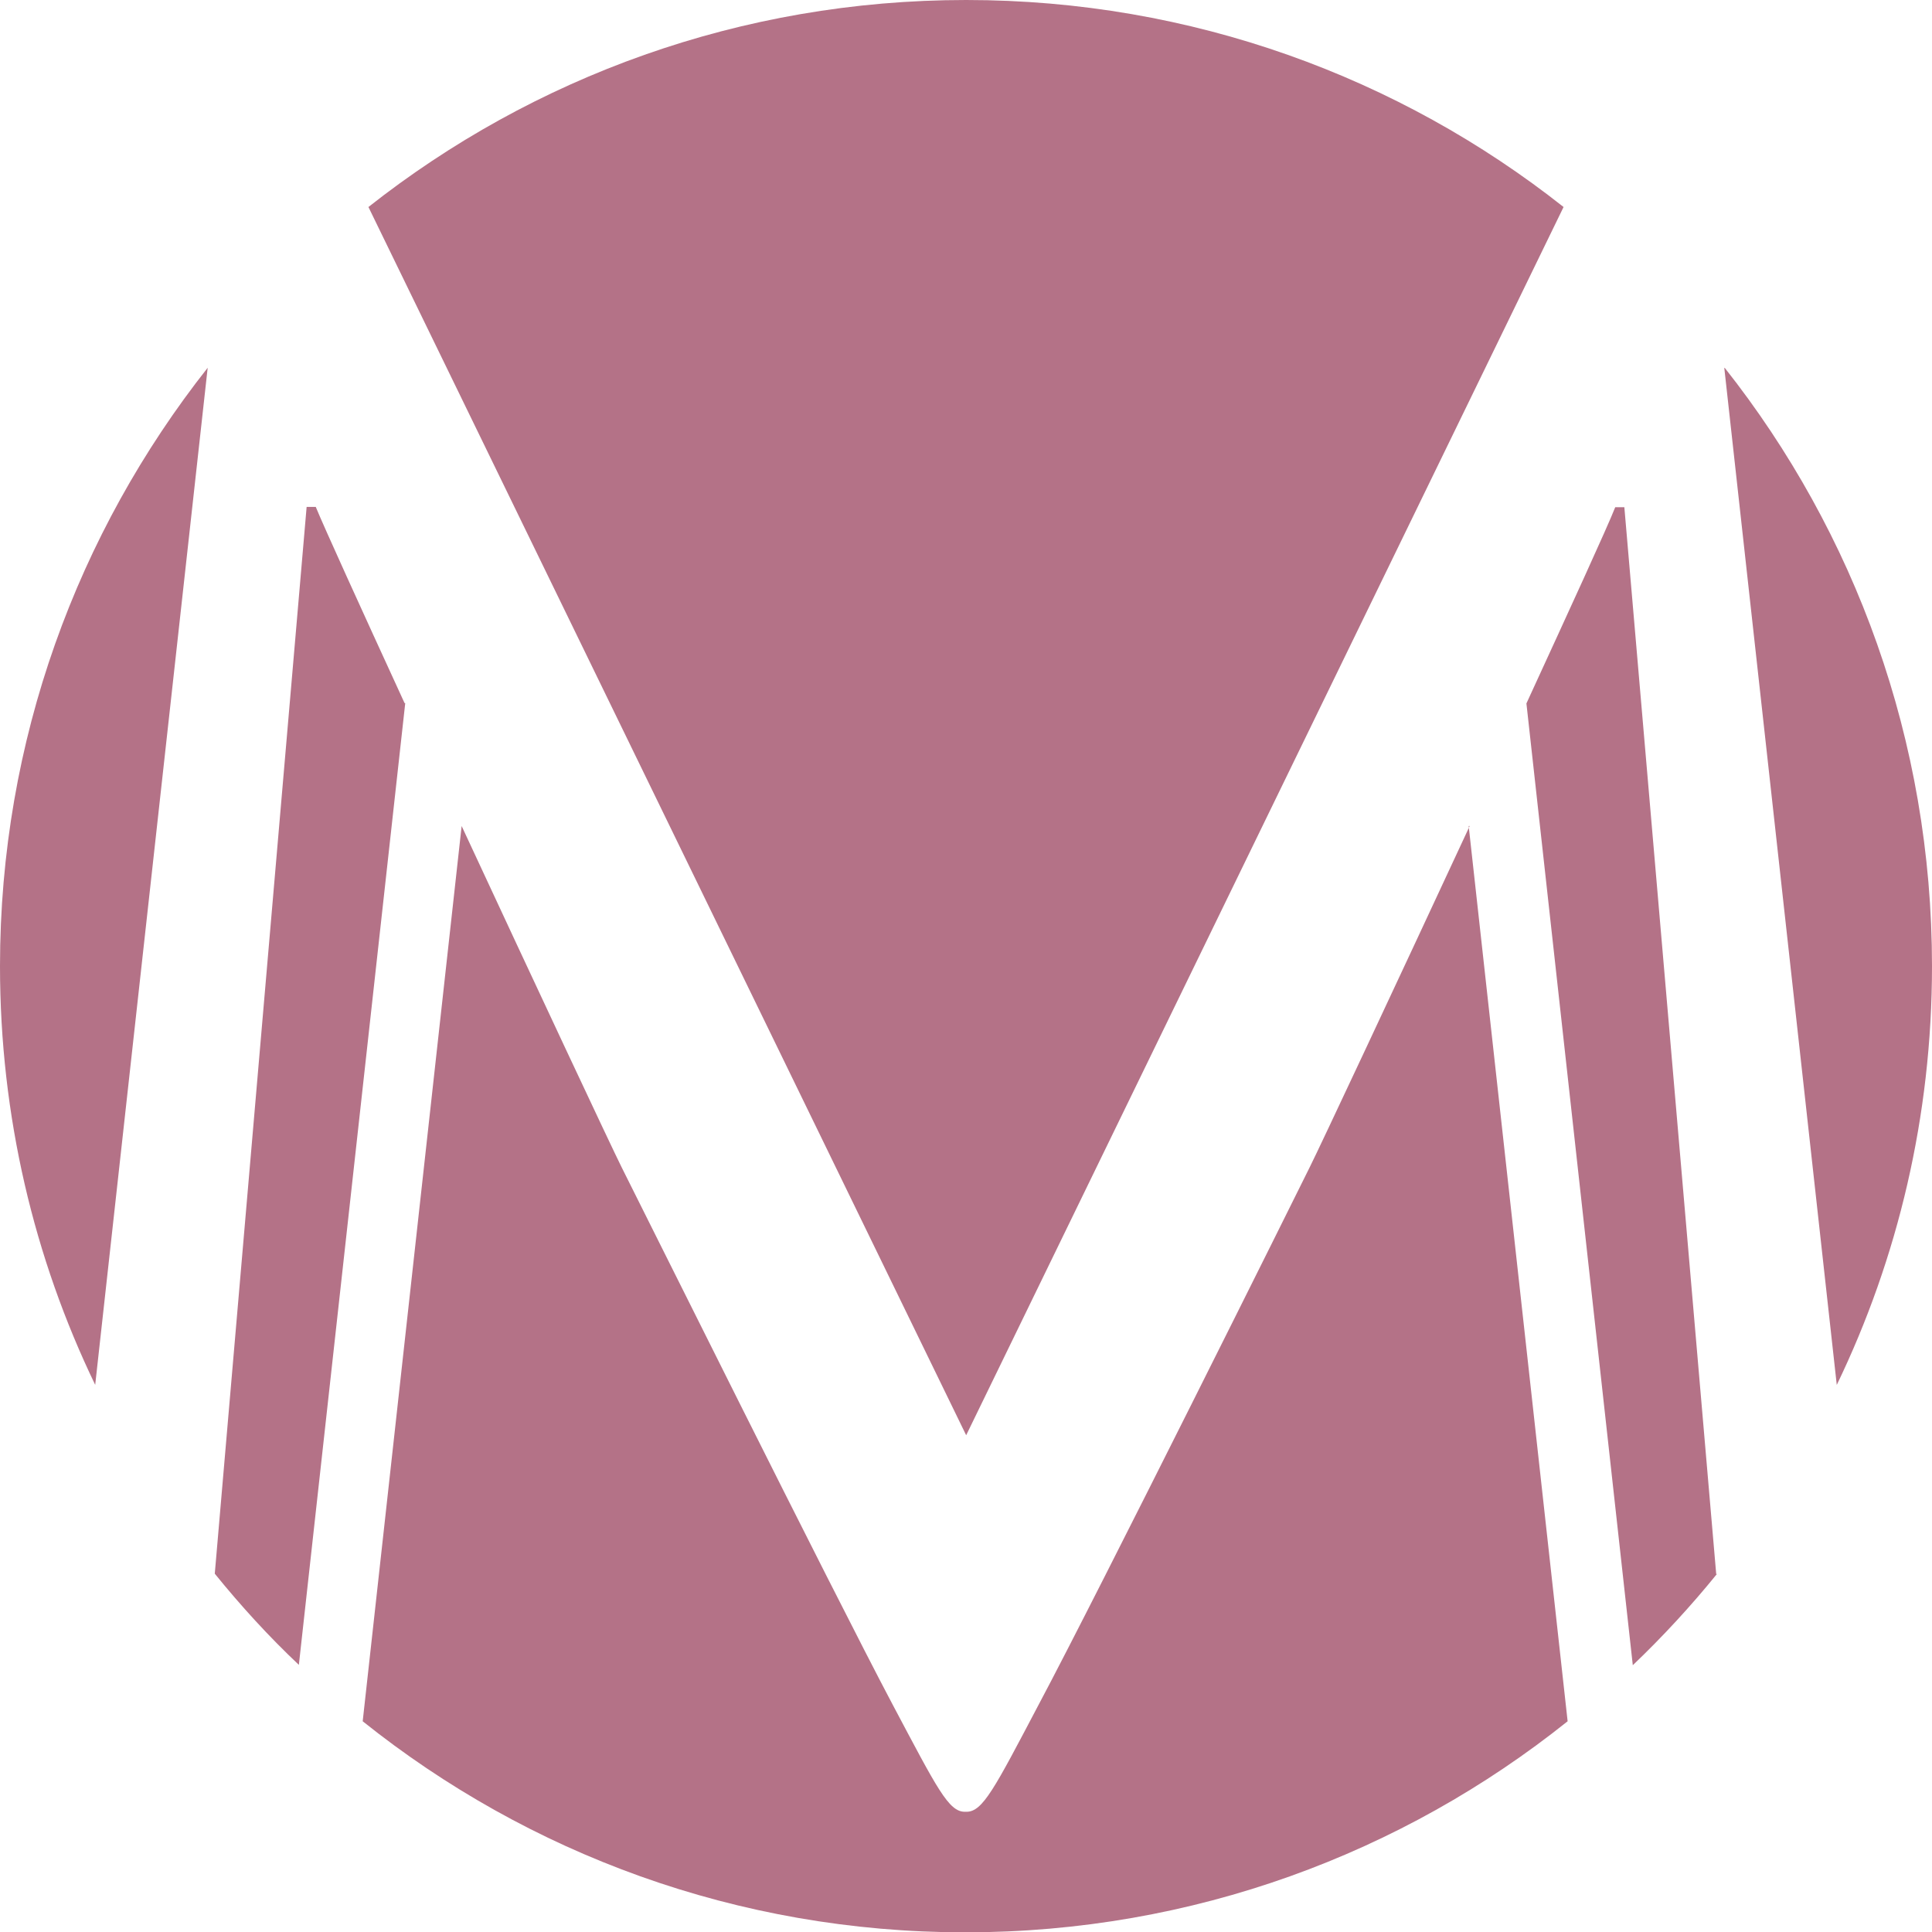 <svg xmlns="http://www.w3.org/2000/svg" viewBox="0 0 57.21 57.21"><defs><style>.d{fill:#b47287;fill-rule:evenodd;}</style></defs><g id="a"></g><g id="b"><g id="c"><g><path class="d" d="M51.07,10.89c3.85,4.87,6.14,11.03,6.14,17.72,0,4.44-1.01,8.65-2.82,12.4l-3.33-30.11h0Zm-.23,35.72c-.77,.95-1.6,1.85-2.49,2.7l-3.15-28.48c1.31-2.85,2.38-5.18,2.63-5.81h.27l2.72,31.59h0Zm-7.32-22.15c-2.18,4.69-4.42,9.47-4.74,10.11-.34,.69-6.24,12.56-8.03,15.92-1.3,2.47-1.65,3.16-2.13,3.16h-.05c-.48,0-.82-.69-2.13-3.16-1.78-3.36-7.68-15.23-8.03-15.92-.32-.64-2.56-5.42-4.74-10.11l-2.93,26.51c4.89,3.91,11.09,6.25,17.84,6.25s12.95-2.34,17.84-6.25l-2.93-26.51h0Zm-31.52-3.64l-3.15,28.48c-.89-.84-1.72-1.75-2.49-2.7l2.72-31.59h.27c.26,.63,1.32,2.96,2.63,5.81h0ZM2.82,41.01c-1.81-3.75-2.82-7.96-2.82-12.4,0-6.69,2.3-12.84,6.15-17.72l-3.33,30.11Z"></path><path class="d" d="M28.61,0c6.68,0,12.83,2.29,17.69,6.13L28.61,42.5,10.91,6.13C15.78,2.29,21.93,0,28.61,0Z"></path></g></g></g></svg>